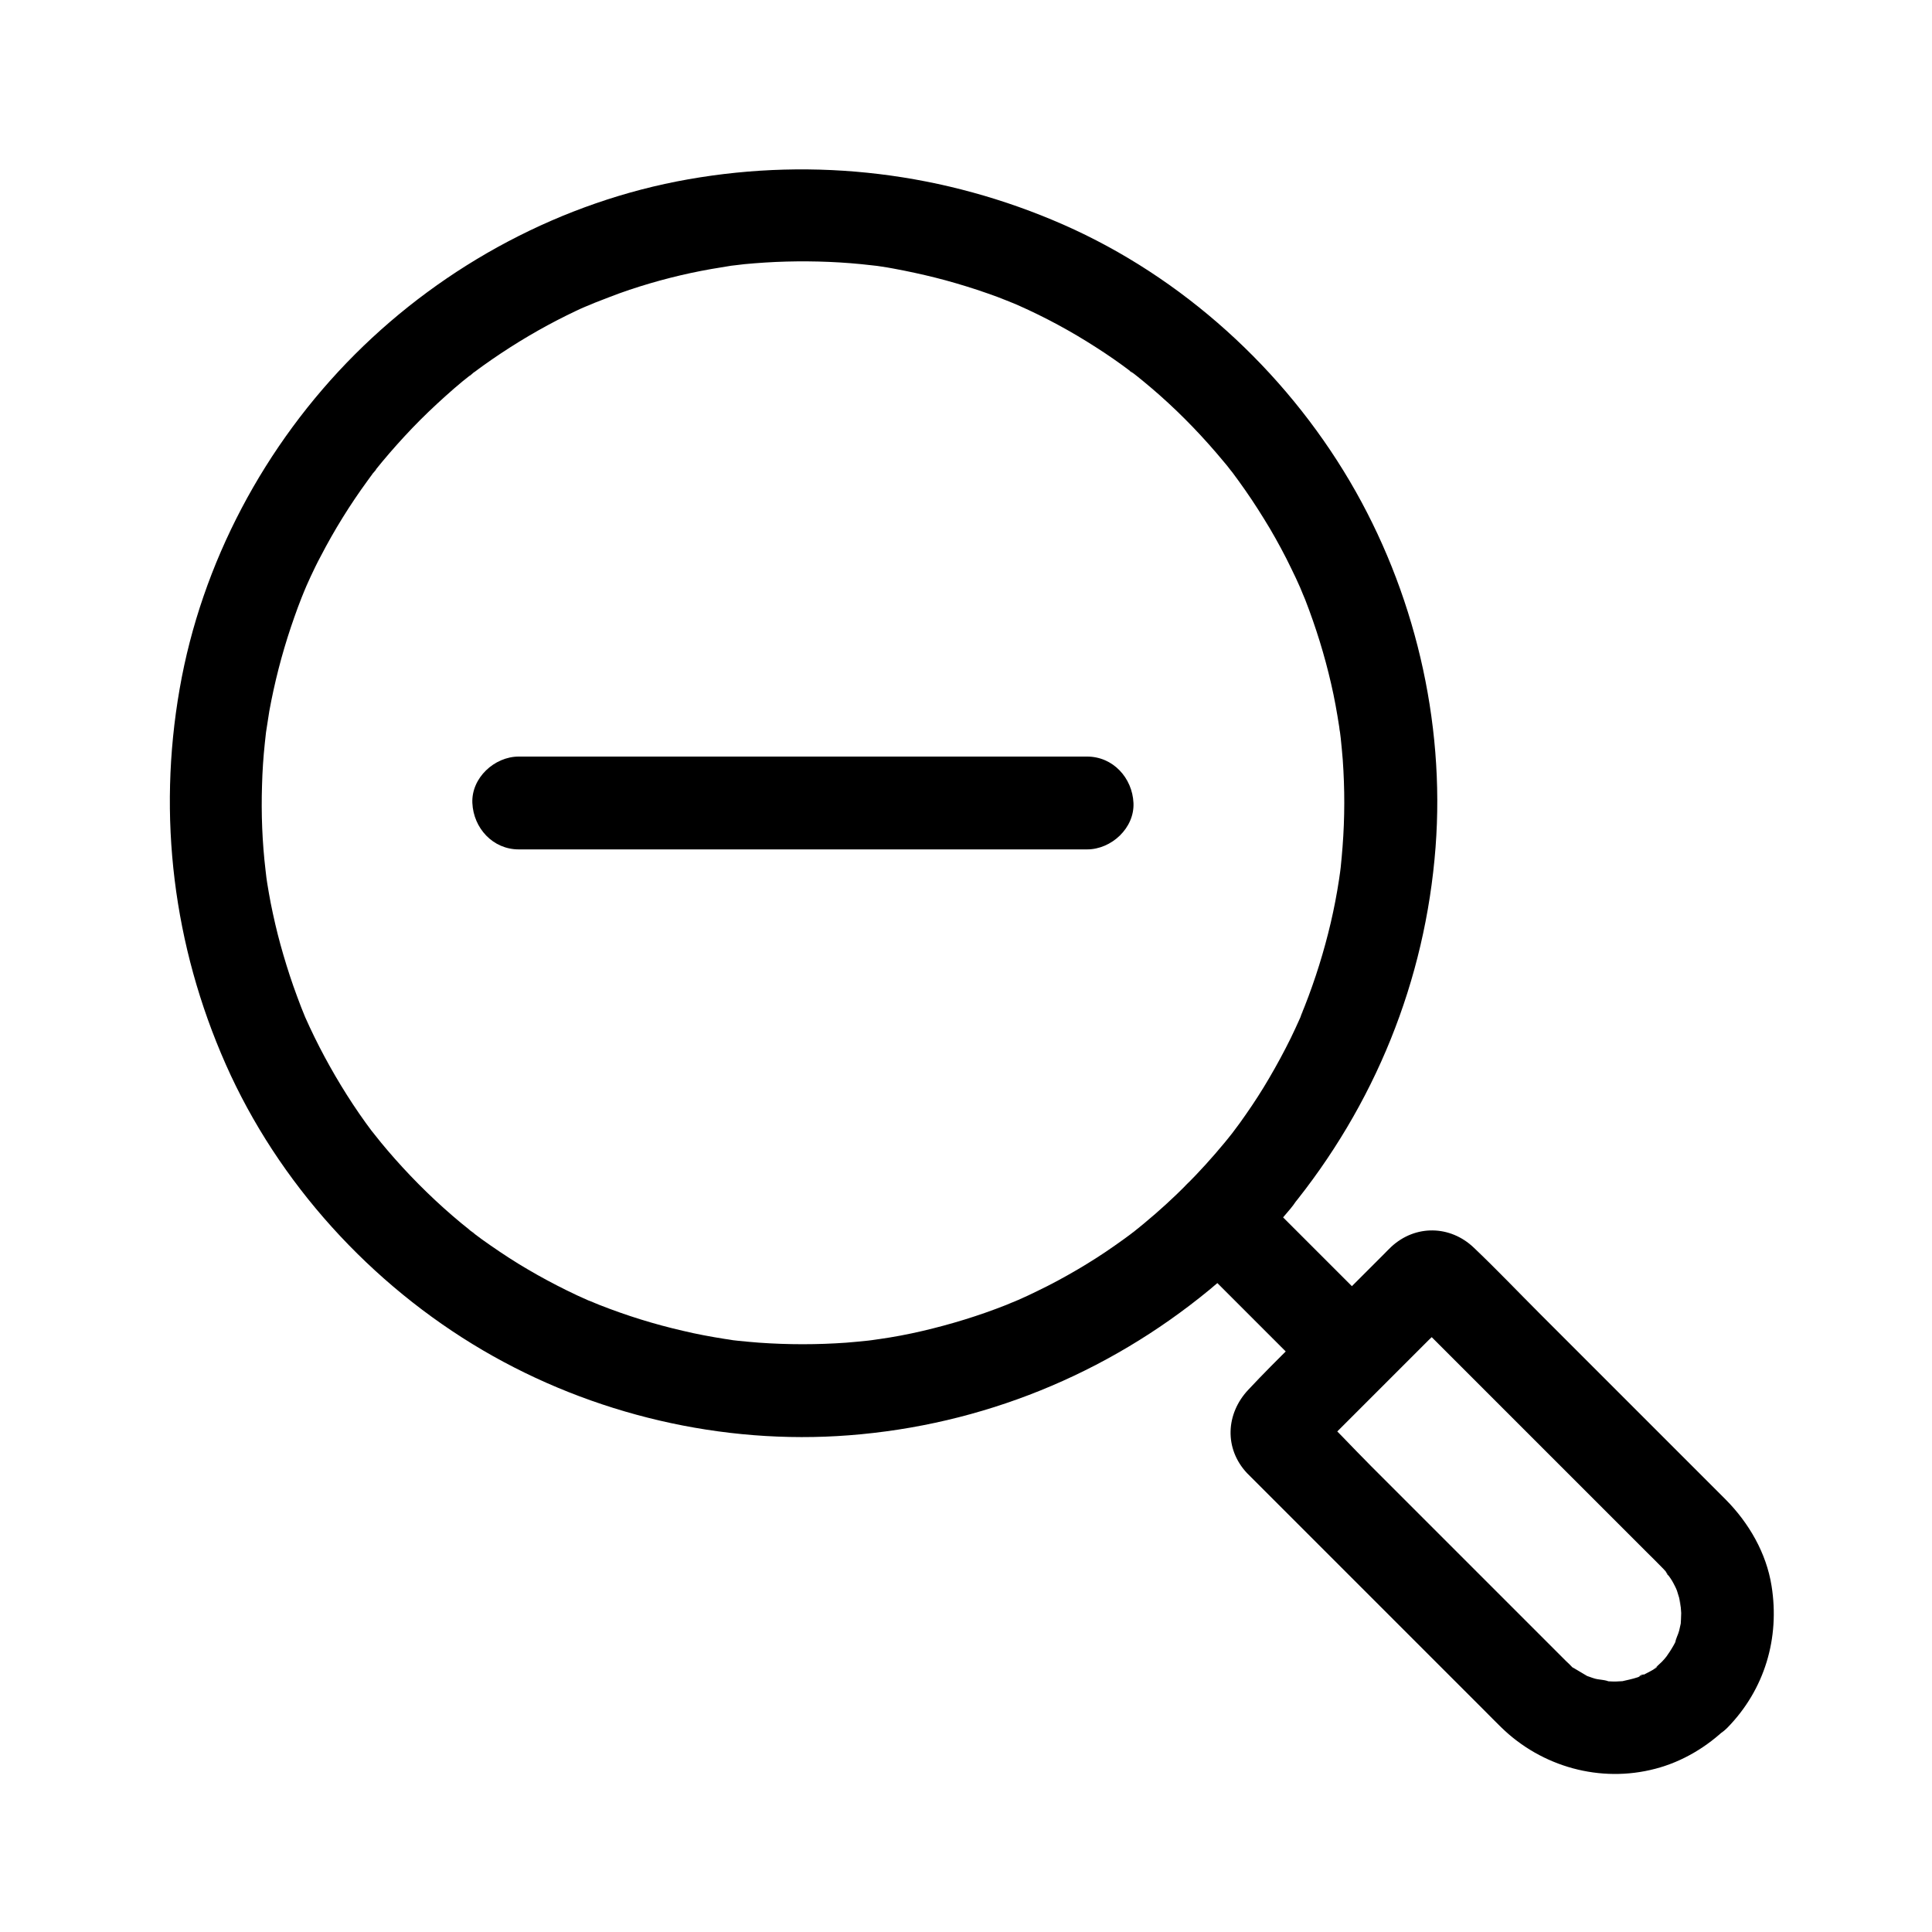 <?xml version="1.0" encoding="UTF-8"?>
<!-- Uploaded to: SVG Repo, www.svgrepo.com, Generator: SVG Repo Mixer Tools -->
<svg fill="#000000" width="800px" height="800px" version="1.1" viewBox="144 144 512 512" xmlns="http://www.w3.org/2000/svg">
 <g>
  <path d="m468.44 446.93c-6.394 7.723-13.43 14.809-21.156 21.207-0.836 0.688-1.723 1.426-2.609 2.117-0.395 0.297-0.789 0.59-1.133 0.887 0.148-0.148 2.41-1.82 0.789-0.59-1.625 1.23-3.297 2.41-4.969 3.59-3.199 2.262-6.543 4.379-9.891 6.348-3.445 2.016-6.988 3.938-10.578 5.656-1.672 0.836-3.394 1.625-5.066 2.363-0.887 0.395-3.836 1.426-0.297 0.148-0.984 0.344-1.918 0.789-2.902 1.18-7.231 2.856-14.613 5.117-22.188 6.887-3.789 0.887-7.676 1.625-11.512 2.164-1.031 0.148-4.133 0.395-0.148 0.051-0.934 0.098-1.82 0.246-2.754 0.344-1.918 0.195-3.887 0.395-5.805 0.543-7.676 0.543-15.352 0.543-23.027 0-1.82-0.148-3.641-0.297-5.461-0.492-0.934-0.098-1.82-0.195-2.754-0.344-2.016-0.246 1.082 0.148 1.23 0.148-0.688-0.098-1.379-0.195-2.066-0.297-3.738-0.59-7.477-1.277-11.168-2.164-7.527-1.723-14.957-4.035-22.188-6.887-0.887-0.344-1.723-0.738-2.609-1.031 3.543 1.23 0.641 0.246-0.297-0.148-1.918-0.836-3.836-1.723-5.707-2.656-3.492-1.723-6.887-3.543-10.234-5.512-3.394-1.969-6.691-4.133-9.891-6.348-1.574-1.082-3.148-2.215-4.676-3.394-0.395-0.297-0.738-0.59-1.133-0.887 2.609 1.82 1.379 1.082 0.789 0.59-0.934-0.738-1.871-1.523-2.805-2.262-6.297-5.215-12.152-10.922-17.562-17.023-1.277-1.426-2.508-2.902-3.738-4.379-0.59-0.738-1.18-1.477-1.77-2.215-0.297-0.395-1.328-1.672-0.148-0.148 1.277 1.625-0.051-0.098-0.344-0.441-2.41-3.199-4.676-6.496-6.789-9.84-4.133-6.543-7.824-13.383-10.973-20.469-0.195-0.441-0.344-0.836-0.543-1.277-0.641-1.426 1.031 2.461 0.441 1.031-0.344-0.836-0.688-1.672-1.031-2.559-0.688-1.82-1.379-3.641-2.016-5.461-1.277-3.641-2.41-7.332-3.445-11.07-0.984-3.59-1.82-7.231-2.559-10.922-0.344-1.77-0.641-3.543-0.934-5.312-0.148-0.984-0.297-2.016-0.441-3 0 0.098 0.395 3.297 0.195 1.277-0.051-0.543-0.148-1.133-0.195-1.672-0.887-7.477-1.18-15.055-0.934-22.582 0.098-3.738 0.344-7.43 0.738-11.121 0.098-0.887 0.195-1.77 0.297-2.707 0.051-0.441 0.098-0.887 0.148-1.328 0.195-1.574-0.395 2.805-0.148 1.277 0.297-1.918 0.59-3.789 0.887-5.707 1.379-7.578 3.297-15.055 5.758-22.387 0.59-1.723 1.18-3.445 1.82-5.164 0.344-0.836 0.641-1.723 0.984-2.559 0.195-0.543 1.523-3.691 0.688-1.723-0.887 2.117 0.441-0.984 0.59-1.379 0.395-0.836 0.738-1.672 1.133-2.508 0.836-1.77 1.672-3.543 2.609-5.266 3.641-7.035 7.824-13.777 12.496-20.172 0.543-0.789 1.133-1.523 1.672-2.262 0.441-0.641 1.477-1.574-0.641 0.789 0.297-0.344 0.59-0.738 0.887-1.133 1.277-1.574 2.559-3.148 3.887-4.676 2.609-3 5.312-5.953 8.117-8.758 2.902-2.902 5.902-5.656 9.004-8.363 1.426-1.23 2.902-2.461 4.43-3.641 0.344-0.297 0.789-0.59 1.133-0.887-2.41 2.117-1.426 1.082-0.789 0.641 0.934-0.688 1.871-1.426 2.856-2.117 6.25-4.477 12.793-8.512 19.633-12.055 1.625-0.836 3.297-1.672 4.969-2.461 0.836-0.395 1.672-0.789 2.508-1.133 0.934-0.395 4.625-1.82 0.836-0.395 3.641-1.379 7.184-2.856 10.875-4.082 7.086-2.363 14.367-4.231 21.695-5.512 1.77-0.297 3.543-0.59 5.363-0.887 2.016-0.297-1.133 0.148-1.277 0.148 0.441-0.051 0.887-0.098 1.328-0.148 1.133-0.148 2.262-0.246 3.344-0.395 3.691-0.344 7.43-0.59 11.121-0.688 7.527-0.195 15.105 0.098 22.582 0.984 0.441 0.051 0.887 0.098 1.328 0.148 2.016 0.246-1.133-0.148-1.277-0.195 0.887 0.148 1.77 0.246 2.656 0.395 2.016 0.297 3.984 0.688 6.004 1.082 3.641 0.738 7.281 1.574 10.922 2.559 3.738 1.031 7.43 2.164 11.07 3.445 1.723 0.59 3.445 1.23 5.117 1.918 0.836 0.344 1.672 0.688 2.559 1.031 1.426 0.59-2.461-1.082-1.031-0.441 0.543 0.246 1.031 0.441 1.574 0.688 7.086 3.148 13.922 6.84 20.418 11.02 3.246 2.066 6.445 4.281 9.543 6.641 0.395 0.297 0.738 0.59 1.133 0.836-2.609-1.723-1.426-1.133-0.789-0.641 0.836 0.688 1.672 1.328 2.508 2.016 1.574 1.277 3.102 2.609 4.625 3.938 6.102 5.41 11.758 11.316 16.973 17.613 0.641 0.738 1.23 1.477 1.82 2.262 1.871 2.312-1.477-2.016 0.297 0.344 1.23 1.625 2.41 3.297 3.59 4.969 2.312 3.297 4.477 6.742 6.543 10.184 2.016 3.445 3.938 6.988 5.656 10.578 0.836 1.672 1.625 3.394 2.363 5.066 0.395 0.887 1.379 3.836 0.148 0.297 0.344 0.984 0.789 1.918 1.18 2.902 2.805 7.231 5.117 14.66 6.84 22.188 0.887 3.789 1.574 7.676 2.164 11.512 0.051 0.441 0.098 0.934 0.195 1.379 0-0.148-0.395-3.246-0.148-1.23 0.098 0.934 0.246 1.82 0.344 2.754 0.195 1.918 0.395 3.887 0.543 5.805 0.543 7.676 0.543 15.352-0.051 23.027-0.148 1.82-0.297 3.641-0.492 5.461-0.098 0.934-0.246 1.82-0.344 2.754 0-0.148 0.441-3.246 0.148-1.23-0.098 0.59-0.148 1.133-0.246 1.723-0.59 3.887-1.328 7.723-2.215 11.512-1.77 7.527-4.082 14.957-6.938 22.188-0.344 0.887-0.738 1.723-1.031 2.609 0.051-0.148 1.23-2.856 0.441-0.984-0.195 0.441-0.395 0.836-0.543 1.277-0.789 1.82-1.672 3.641-2.508 5.41-1.77 3.59-3.691 7.133-5.707 10.578-1.918 3.297-3.984 6.496-6.148 9.594-1.082 1.574-2.215 3.148-3.394 4.676-1.77 2.363 1.574-1.969-0.297 0.395-0.699 0.902-1.387 1.738-2.074 2.574-2.117 2.609-3.59 5.215-3.59 8.707 0 3 1.328 6.641 3.59 8.707 4.527 4.133 13.039 5.312 17.418 0 22.434-27.406 35.867-60.418 38.574-95.793 2.559-33.555-5.656-68.043-22.73-97.023-17.465-29.617-44.379-54.121-75.914-67.996-31.391-13.777-65.633-17.957-99.434-12.004-33.258 5.856-64.453 22.535-88.312 46.395-23.91 23.91-40.641 55.25-46.445 88.66-5.902 33.801-1.672 68.043 12.203 99.434 13.922 31.488 38.473 58.402 68.141 75.816 29.027 17.023 63.469 25.141 97.07 22.535 35.18-2.707 68.242-16.137 95.449-38.523 7.824-6.445 15.008-13.676 21.5-21.5 2.117-2.559 3.59-5.215 3.59-8.707 0-3-1.328-6.641-3.59-8.707-4.68-4.133-13.141-5.262-17.52 0z"/>
  <path d="m584.4 584.4c-0.59 0.59-1.23 1.133-1.82 1.672-1.77 1.625 0.543-0.492 0.59-0.441 0.098 0.395-3.344 2.066-3.738 2.262-1.969 1.031-0.441-0.441 0.441-0.098-0.246-0.098-1.477 0.543-1.82 0.688-1.477 0.492-3 0.789-4.477 1.133-1.723 0.344 3.246-0.195 0.59-0.098-0.641 0-1.277 0.098-1.918 0.098s-1.277 0-1.918-0.051c-0.246 0-0.492-0.051-0.789-0.051-1.328-0.148-1.031-0.098 0.984 0.195-0.887-0.543-2.707-0.543-3.789-0.836-0.492-0.148-0.984-0.297-1.477-0.492-0.492-0.148-0.984-0.344-1.477-0.543 1.723 0.738 2.016 0.836 0.789 0.297-1.133-0.688-2.262-1.328-3.394-2.016-1.523-0.887 0.246 0.492 0.543 0.492-0.395 0-1.574-1.328-1.871-1.625-0.297-0.246-0.543-0.543-0.836-0.789l-23.074-23.074c-9.496-9.496-18.992-18.992-28.535-28.535-5.164-5.164-10.137-10.676-15.547-15.547-1.77-1.574-3.641 16.336 0.543 12.301 1.23-1.18 2.41-2.41 3.641-3.641l12.891-12.891c4.574-4.574 9.152-9.152 13.777-13.777 2.312-2.312 5.164-4.574 7.184-7.184 0.098-0.148-13.039-0.098-12.988 0 0.148 0.195 0.344 0.344 0.543 0.543 0.789 0.836 1.672 1.672 2.461 2.461 3.148 3.148 6.297 6.297 9.398 9.398 9.199 9.199 18.449 18.449 27.652 27.652 7.824 7.824 15.695 15.695 23.52 23.52 1.277 1.277 2.559 2.508 3.789 3.789 0.441 0.441 0.836 0.836 1.23 1.328 0.789 0.887 0.887 1.871-0.344-0.59 0.492 0.984 1.328 1.918 1.918 2.902 0.59 0.984 1.031 2.016 1.574 3.051-1.625-3.199-0.59-1.328-0.246-0.395 0.195 0.641 0.395 1.277 0.59 1.918 0.344 1.328 0.395 4.625 0.297 0.688 0.051 1.133 0.195 2.215 0.246 3.344 0 1.133-0.098 2.215-0.148 3.344-0.148 2.508 0.59-3.102 0.051-0.641-0.148 0.641-0.297 1.328-0.441 1.969-0.246 1.031-0.934 2.164-1.031 3.199 0.246-0.543 0.492-1.133 0.738-1.672-0.195 0.395-0.395 0.836-0.59 1.23-0.195 0.395-0.395 0.836-0.641 1.23-0.641 1.133-1.328 2.164-2.066 3.199-0.934 1.328 2.117-2.363 0.395-0.543-0.418 0.539-0.906 1.133-1.398 1.625-4.477 4.625-4.922 12.84 0 17.418 4.871 4.477 12.594 4.922 17.418 0 9.84-10.086 13.875-23.715 11.66-37.539-1.379-8.707-6.004-16.68-12.152-22.879-6.394-6.394-12.793-12.793-19.188-19.188-9.988-9.988-19.977-19.977-29.961-29.961-5.856-5.856-11.609-11.906-17.613-17.613-6.25-5.953-15.5-6.148-21.895-0.195-0.688 0.641-1.328 1.328-2.016 2.016-3.938 3.938-7.824 7.824-11.758 11.758-8.02 8.02-16.336 15.793-24.109 24.109-5.953 6.348-6.394 15.547-0.344 22.043 0.395 0.395 0.789 0.789 1.18 1.18 2.707 2.707 5.41 5.41 8.117 8.117 9.445 9.445 18.941 18.941 28.387 28.387 8.461 8.461 16.926 16.926 25.387 25.387 1.426 1.426 2.856 2.902 4.328 4.328 10.727 10.48 26.273 14.809 40.836 10.973 7.184-1.871 13.727-5.805 19.039-10.973 4.625-4.477 4.871-12.941 0-17.418-4.871-4.527-12.398-4.773-17.316 0.051z"/>
  <path d="m281.48 369.1h51.117 80.887 18.598c6.445 0 12.594-5.656 12.301-12.301-0.297-6.641-5.41-12.301-12.301-12.301h-51.117-80.887-18.598c-6.445 0-12.594 5.656-12.301 12.301 0.293 6.641 5.41 12.301 12.301 12.301z"/>
  <path d="m458.2 475.62c10.281 10.281 20.516 20.516 30.801 30.801 1.477 1.477 2.902 2.902 4.379 4.379 4.574 4.574 12.891 4.871 17.418 0 4.527-4.922 4.871-12.547 0-17.418l-30.801-30.801c-1.477-1.477-2.902-2.902-4.379-4.379-4.574-4.574-12.891-4.871-17.418 0-4.477 4.922-4.871 12.551 0 17.418z"/>
 </g>
</svg>